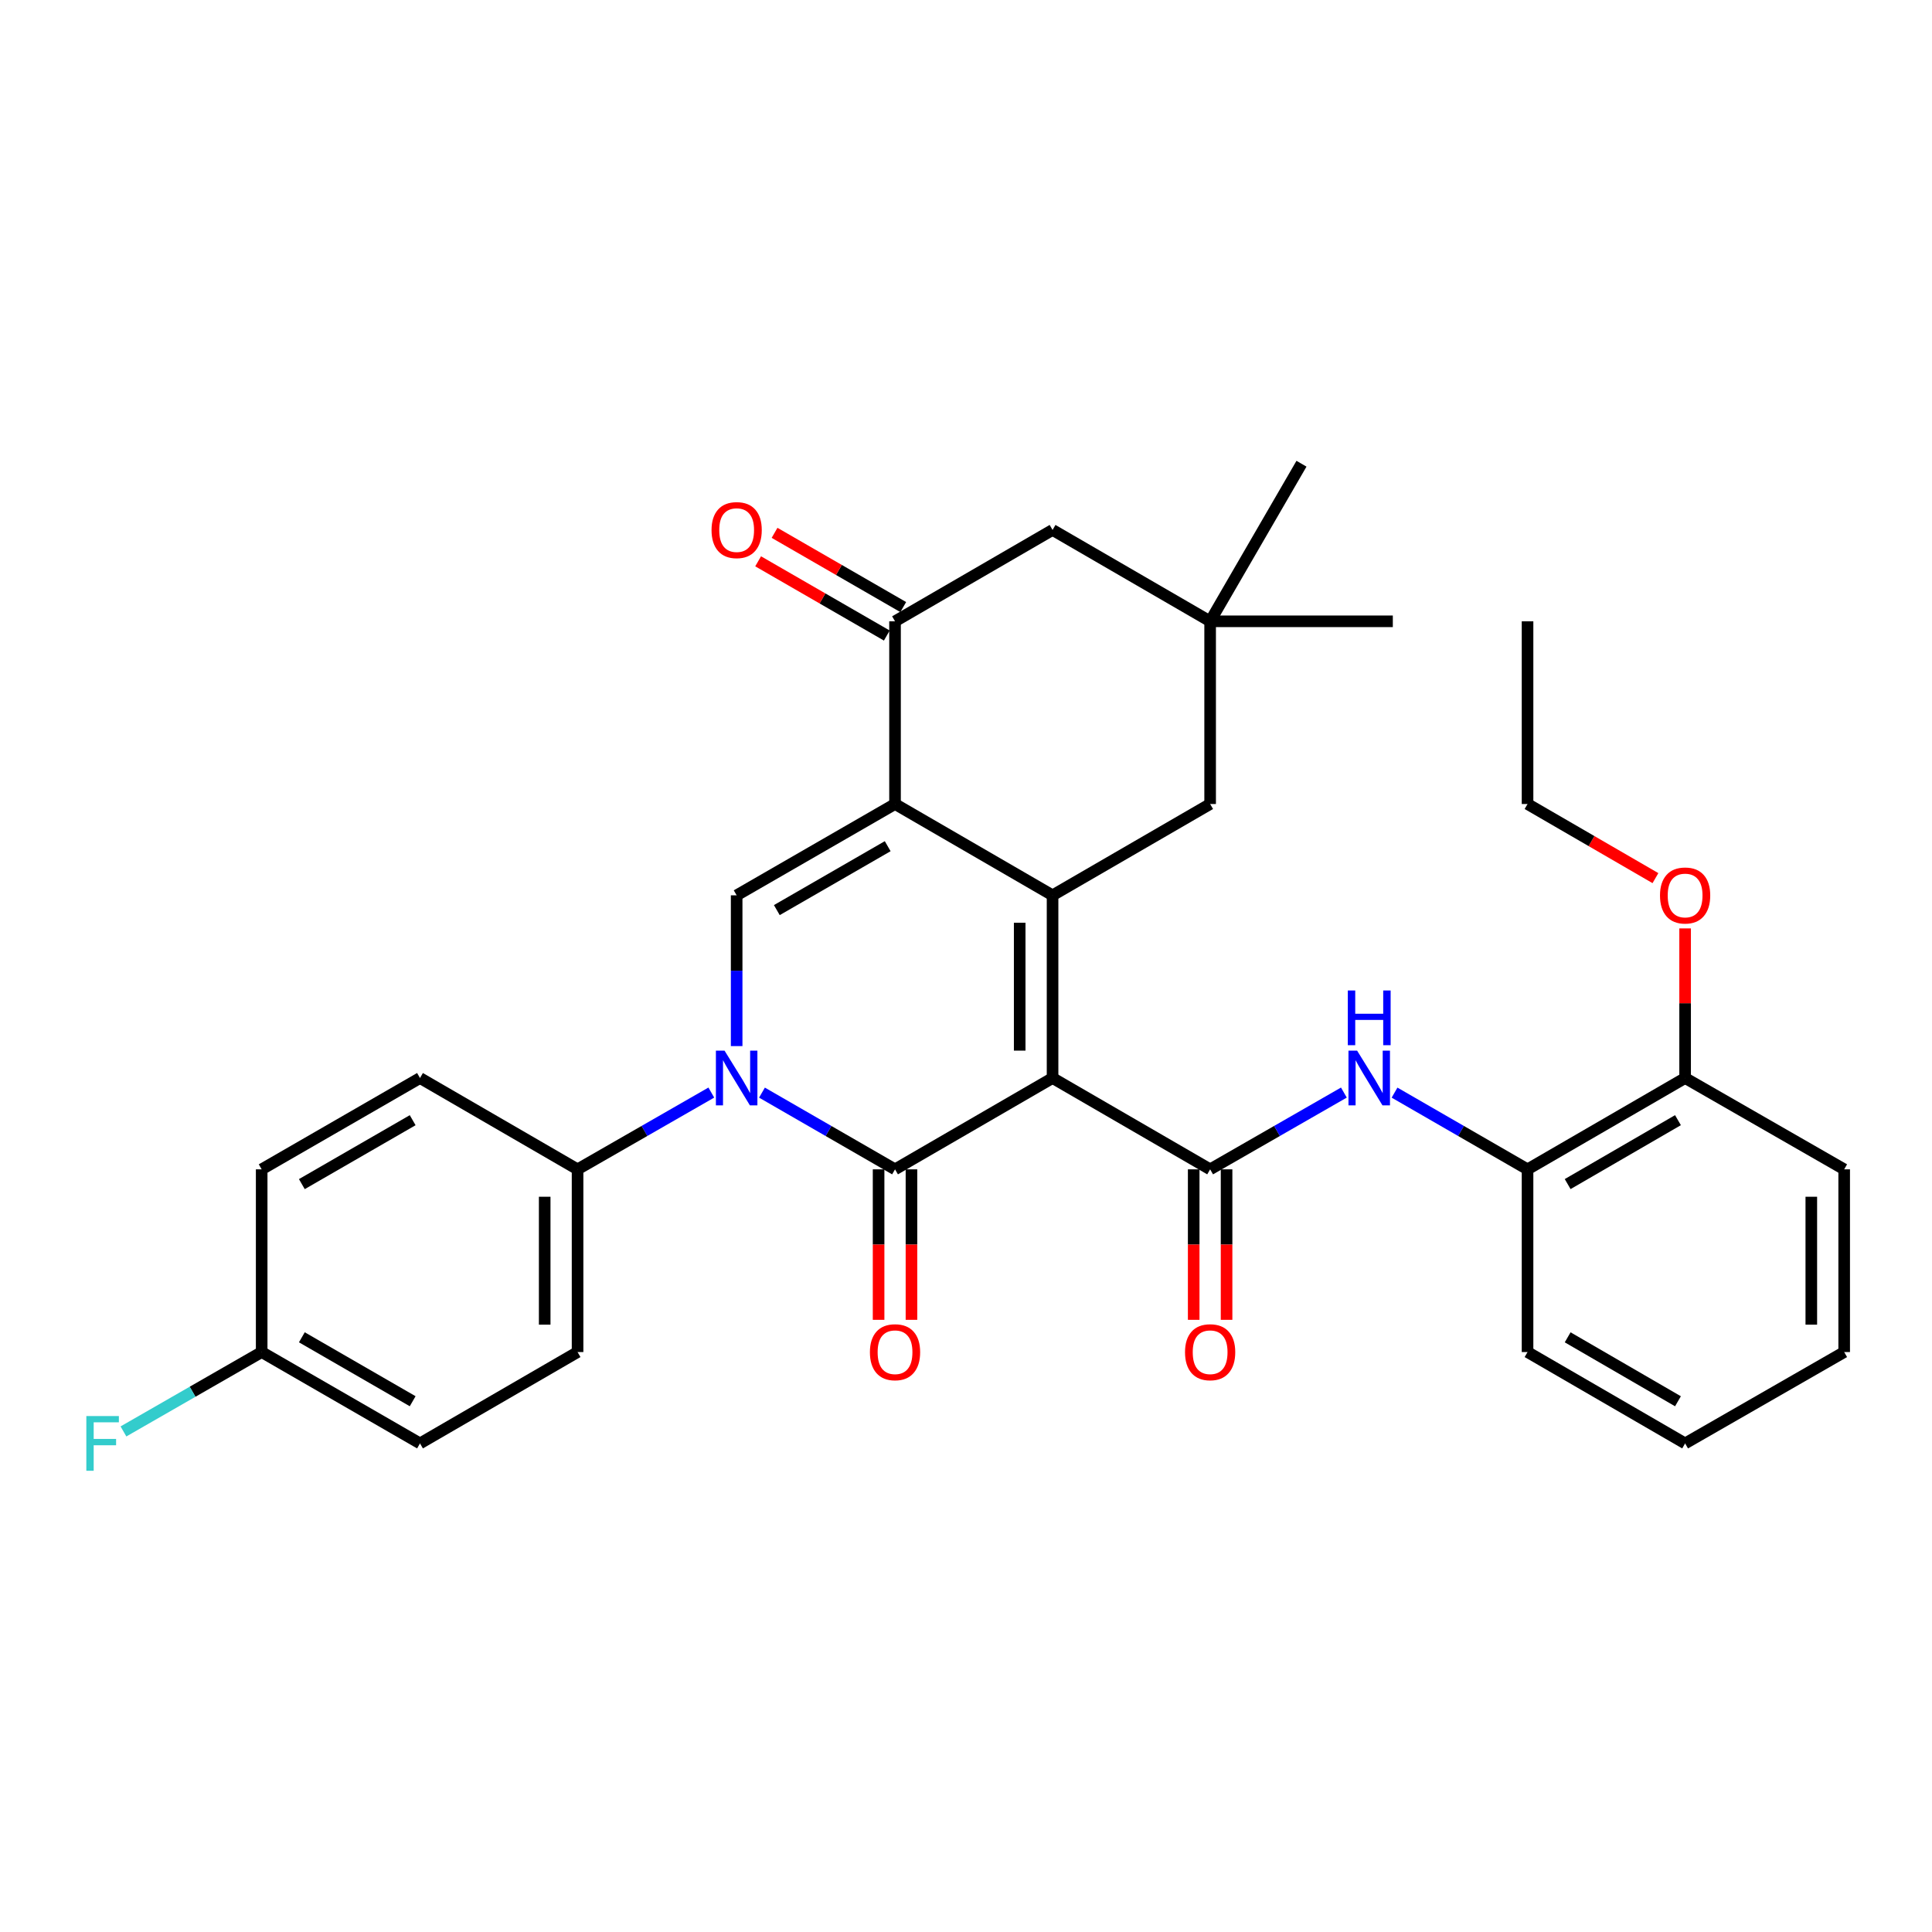 <?xml version='1.0' encoding='iso-8859-1'?>
<svg version='1.1' baseProfile='full'
              xmlns='http://www.w3.org/2000/svg'
                      xmlns:rdkit='http://www.rdkit.org/xml'
                      xmlns:xlink='http://www.w3.org/1999/xlink'
                  xml:space='preserve'
width='1000px' height='1000px' viewBox='0 0 1000 1000'>
<!-- END OF HEADER -->
<rect style='opacity:1.0;fill:#FFFFFF;stroke:none' width='1000' height='1000' x='0' y='0'> </rect>
<path class='bond-0' d='M 544.805,557.985 L 463.265,605.249' style='fill:none;fill-rule:evenodd;stroke:#000000;stroke-width:6px;stroke-linecap:butt;stroke-linejoin:miter;stroke-opacity:1' />
<path class='bond-1' d='M 544.805,557.985 L 544.805,463.419' style='fill:none;fill-rule:evenodd;stroke:#000000;stroke-width:6px;stroke-linecap:butt;stroke-linejoin:miter;stroke-opacity:1' />
<path class='bond-1' d='M 527.79,543.8 L 527.79,477.604' style='fill:none;fill-rule:evenodd;stroke:#000000;stroke-width:6px;stroke-linecap:butt;stroke-linejoin:miter;stroke-opacity:1' />
<path class='bond-4' d='M 544.805,557.985 L 626.364,605.249' style='fill:none;fill-rule:evenodd;stroke:#000000;stroke-width:6px;stroke-linecap:butt;stroke-linejoin:miter;stroke-opacity:1' />
<path class='bond-3' d='M 463.265,605.249 L 428.831,585.395' style='fill:none;fill-rule:evenodd;stroke:#000000;stroke-width:6px;stroke-linecap:butt;stroke-linejoin:miter;stroke-opacity:1' />
<path class='bond-3' d='M 428.831,585.395 L 394.396,565.541' style='fill:none;fill-rule:evenodd;stroke:#0000FF;stroke-width:6px;stroke-linecap:butt;stroke-linejoin:miter;stroke-opacity:1' />
<path class='bond-12' d='M 454.758,605.249 L 454.758,644.194' style='fill:none;fill-rule:evenodd;stroke:#000000;stroke-width:6px;stroke-linecap:butt;stroke-linejoin:miter;stroke-opacity:1' />
<path class='bond-12' d='M 454.758,644.194 L 454.758,683.14' style='fill:none;fill-rule:evenodd;stroke:#FF0000;stroke-width:6px;stroke-linecap:butt;stroke-linejoin:miter;stroke-opacity:1' />
<path class='bond-12' d='M 471.773,605.249 L 471.773,644.194' style='fill:none;fill-rule:evenodd;stroke:#000000;stroke-width:6px;stroke-linecap:butt;stroke-linejoin:miter;stroke-opacity:1' />
<path class='bond-12' d='M 471.773,644.194 L 471.773,683.14' style='fill:none;fill-rule:evenodd;stroke:#FF0000;stroke-width:6px;stroke-linecap:butt;stroke-linejoin:miter;stroke-opacity:1' />
<path class='bond-2' d='M 544.805,463.419 L 463.265,416.155' style='fill:none;fill-rule:evenodd;stroke:#000000;stroke-width:6px;stroke-linecap:butt;stroke-linejoin:miter;stroke-opacity:1' />
<path class='bond-8' d='M 544.805,463.419 L 626.364,416.155' style='fill:none;fill-rule:evenodd;stroke:#000000;stroke-width:6px;stroke-linecap:butt;stroke-linejoin:miter;stroke-opacity:1' />
<path class='bond-5' d='M 463.265,416.155 L 381.29,463.419' style='fill:none;fill-rule:evenodd;stroke:#000000;stroke-width:6px;stroke-linecap:butt;stroke-linejoin:miter;stroke-opacity:1' />
<path class='bond-5' d='M 459.468,437.985 L 402.086,471.07' style='fill:none;fill-rule:evenodd;stroke:#000000;stroke-width:6px;stroke-linecap:butt;stroke-linejoin:miter;stroke-opacity:1' />
<path class='bond-6' d='M 463.265,416.155 L 463.265,321.589' style='fill:none;fill-rule:evenodd;stroke:#000000;stroke-width:6px;stroke-linecap:butt;stroke-linejoin:miter;stroke-opacity:1' />
<path class='bond-9' d='M 368.177,565.512 L 333.562,585.38' style='fill:none;fill-rule:evenodd;stroke:#0000FF;stroke-width:6px;stroke-linecap:butt;stroke-linejoin:miter;stroke-opacity:1' />
<path class='bond-9' d='M 333.562,585.38 L 298.947,605.249' style='fill:none;fill-rule:evenodd;stroke:#000000;stroke-width:6px;stroke-linecap:butt;stroke-linejoin:miter;stroke-opacity:1' />
<path class='bond-32' d='M 381.29,541.461 L 381.29,502.44' style='fill:none;fill-rule:evenodd;stroke:#0000FF;stroke-width:6px;stroke-linecap:butt;stroke-linejoin:miter;stroke-opacity:1' />
<path class='bond-32' d='M 381.29,502.44 L 381.29,463.419' style='fill:none;fill-rule:evenodd;stroke:#000000;stroke-width:6px;stroke-linecap:butt;stroke-linejoin:miter;stroke-opacity:1' />
<path class='bond-7' d='M 626.364,605.249 L 660.978,585.38' style='fill:none;fill-rule:evenodd;stroke:#000000;stroke-width:6px;stroke-linecap:butt;stroke-linejoin:miter;stroke-opacity:1' />
<path class='bond-7' d='M 660.978,585.38 L 695.593,565.512' style='fill:none;fill-rule:evenodd;stroke:#0000FF;stroke-width:6px;stroke-linecap:butt;stroke-linejoin:miter;stroke-opacity:1' />
<path class='bond-14' d='M 617.856,605.249 L 617.856,644.194' style='fill:none;fill-rule:evenodd;stroke:#000000;stroke-width:6px;stroke-linecap:butt;stroke-linejoin:miter;stroke-opacity:1' />
<path class='bond-14' d='M 617.856,644.194 L 617.856,683.14' style='fill:none;fill-rule:evenodd;stroke:#FF0000;stroke-width:6px;stroke-linecap:butt;stroke-linejoin:miter;stroke-opacity:1' />
<path class='bond-14' d='M 634.871,605.249 L 634.871,644.194' style='fill:none;fill-rule:evenodd;stroke:#000000;stroke-width:6px;stroke-linecap:butt;stroke-linejoin:miter;stroke-opacity:1' />
<path class='bond-14' d='M 634.871,644.194 L 634.871,683.14' style='fill:none;fill-rule:evenodd;stroke:#FF0000;stroke-width:6px;stroke-linecap:butt;stroke-linejoin:miter;stroke-opacity:1' />
<path class='bond-15' d='M 467.516,314.22 L 434.212,295.007' style='fill:none;fill-rule:evenodd;stroke:#000000;stroke-width:6px;stroke-linecap:butt;stroke-linejoin:miter;stroke-opacity:1' />
<path class='bond-15' d='M 434.212,295.007 L 400.908,275.793' style='fill:none;fill-rule:evenodd;stroke:#FF0000;stroke-width:6px;stroke-linecap:butt;stroke-linejoin:miter;stroke-opacity:1' />
<path class='bond-15' d='M 459.014,328.959 L 425.709,309.745' style='fill:none;fill-rule:evenodd;stroke:#000000;stroke-width:6px;stroke-linecap:butt;stroke-linejoin:miter;stroke-opacity:1' />
<path class='bond-15' d='M 425.709,309.745 L 392.405,290.531' style='fill:none;fill-rule:evenodd;stroke:#FF0000;stroke-width:6px;stroke-linecap:butt;stroke-linejoin:miter;stroke-opacity:1' />
<path class='bond-33' d='M 463.265,321.589 L 544.805,274.297' style='fill:none;fill-rule:evenodd;stroke:#000000;stroke-width:6px;stroke-linecap:butt;stroke-linejoin:miter;stroke-opacity:1' />
<path class='bond-11' d='M 721.812,565.543 L 756.232,585.396' style='fill:none;fill-rule:evenodd;stroke:#0000FF;stroke-width:6px;stroke-linecap:butt;stroke-linejoin:miter;stroke-opacity:1' />
<path class='bond-11' d='M 756.232,585.396 L 790.653,605.249' style='fill:none;fill-rule:evenodd;stroke:#000000;stroke-width:6px;stroke-linecap:butt;stroke-linejoin:miter;stroke-opacity:1' />
<path class='bond-10' d='M 626.364,416.155 L 626.364,321.589' style='fill:none;fill-rule:evenodd;stroke:#000000;stroke-width:6px;stroke-linecap:butt;stroke-linejoin:miter;stroke-opacity:1' />
<path class='bond-17' d='M 298.947,605.249 L 298.947,699.824' style='fill:none;fill-rule:evenodd;stroke:#000000;stroke-width:6px;stroke-linecap:butt;stroke-linejoin:miter;stroke-opacity:1' />
<path class='bond-17' d='M 281.932,619.435 L 281.932,685.638' style='fill:none;fill-rule:evenodd;stroke:#000000;stroke-width:6px;stroke-linecap:butt;stroke-linejoin:miter;stroke-opacity:1' />
<path class='bond-18' d='M 298.947,605.249 L 217.389,557.985' style='fill:none;fill-rule:evenodd;stroke:#000000;stroke-width:6px;stroke-linecap:butt;stroke-linejoin:miter;stroke-opacity:1' />
<path class='bond-13' d='M 626.364,321.589 L 544.805,274.297' style='fill:none;fill-rule:evenodd;stroke:#000000;stroke-width:6px;stroke-linecap:butt;stroke-linejoin:miter;stroke-opacity:1' />
<path class='bond-24' d='M 626.364,321.589 L 720.92,321.589' style='fill:none;fill-rule:evenodd;stroke:#000000;stroke-width:6px;stroke-linecap:butt;stroke-linejoin:miter;stroke-opacity:1' />
<path class='bond-25' d='M 626.364,321.589 L 673.646,240.021' style='fill:none;fill-rule:evenodd;stroke:#000000;stroke-width:6px;stroke-linecap:butt;stroke-linejoin:miter;stroke-opacity:1' />
<path class='bond-16' d='M 790.653,605.249 L 872.212,557.985' style='fill:none;fill-rule:evenodd;stroke:#000000;stroke-width:6px;stroke-linecap:butt;stroke-linejoin:miter;stroke-opacity:1' />
<path class='bond-16' d='M 811.418,612.881 L 868.509,579.796' style='fill:none;fill-rule:evenodd;stroke:#000000;stroke-width:6px;stroke-linecap:butt;stroke-linejoin:miter;stroke-opacity:1' />
<path class='bond-26' d='M 790.653,605.249 L 790.653,699.824' style='fill:none;fill-rule:evenodd;stroke:#000000;stroke-width:6px;stroke-linecap:butt;stroke-linejoin:miter;stroke-opacity:1' />
<path class='bond-23' d='M 872.212,557.985 L 872.212,519.264' style='fill:none;fill-rule:evenodd;stroke:#000000;stroke-width:6px;stroke-linecap:butt;stroke-linejoin:miter;stroke-opacity:1' />
<path class='bond-23' d='M 872.212,519.264 L 872.212,480.543' style='fill:none;fill-rule:evenodd;stroke:#FF0000;stroke-width:6px;stroke-linecap:butt;stroke-linejoin:miter;stroke-opacity:1' />
<path class='bond-27' d='M 872.212,557.985 L 954.545,605.249' style='fill:none;fill-rule:evenodd;stroke:#000000;stroke-width:6px;stroke-linecap:butt;stroke-linejoin:miter;stroke-opacity:1' />
<path class='bond-21' d='M 298.947,699.824 L 217.389,747.107' style='fill:none;fill-rule:evenodd;stroke:#000000;stroke-width:6px;stroke-linecap:butt;stroke-linejoin:miter;stroke-opacity:1' />
<path class='bond-20' d='M 217.389,557.985 L 135.442,605.249' style='fill:none;fill-rule:evenodd;stroke:#000000;stroke-width:6px;stroke-linecap:butt;stroke-linejoin:miter;stroke-opacity:1' />
<path class='bond-20' d='M 213.598,579.814 L 156.235,612.898' style='fill:none;fill-rule:evenodd;stroke:#000000;stroke-width:6px;stroke-linecap:butt;stroke-linejoin:miter;stroke-opacity:1' />
<path class='bond-19' d='M 135.442,699.824 L 135.442,605.249' style='fill:none;fill-rule:evenodd;stroke:#000000;stroke-width:6px;stroke-linecap:butt;stroke-linejoin:miter;stroke-opacity:1' />
<path class='bond-22' d='M 135.442,699.824 L 99.672,720.366' style='fill:none;fill-rule:evenodd;stroke:#000000;stroke-width:6px;stroke-linecap:butt;stroke-linejoin:miter;stroke-opacity:1' />
<path class='bond-22' d='M 99.672,720.366 L 63.902,740.908' style='fill:none;fill-rule:evenodd;stroke:#33CCCC;stroke-width:6px;stroke-linecap:butt;stroke-linejoin:miter;stroke-opacity:1' />
<path class='bond-34' d='M 135.442,699.824 L 217.389,747.107' style='fill:none;fill-rule:evenodd;stroke:#000000;stroke-width:6px;stroke-linecap:butt;stroke-linejoin:miter;stroke-opacity:1' />
<path class='bond-34' d='M 156.238,692.179 L 213.6,725.277' style='fill:none;fill-rule:evenodd;stroke:#000000;stroke-width:6px;stroke-linecap:butt;stroke-linejoin:miter;stroke-opacity:1' />
<path class='bond-28' d='M 856.855,454.52 L 823.754,435.338' style='fill:none;fill-rule:evenodd;stroke:#FF0000;stroke-width:6px;stroke-linecap:butt;stroke-linejoin:miter;stroke-opacity:1' />
<path class='bond-28' d='M 823.754,435.338 L 790.653,416.155' style='fill:none;fill-rule:evenodd;stroke:#000000;stroke-width:6px;stroke-linecap:butt;stroke-linejoin:miter;stroke-opacity:1' />
<path class='bond-30' d='M 790.653,699.824 L 872.212,747.107' style='fill:none;fill-rule:evenodd;stroke:#000000;stroke-width:6px;stroke-linecap:butt;stroke-linejoin:miter;stroke-opacity:1' />
<path class='bond-30' d='M 811.421,692.196 L 868.512,725.294' style='fill:none;fill-rule:evenodd;stroke:#000000;stroke-width:6px;stroke-linecap:butt;stroke-linejoin:miter;stroke-opacity:1' />
<path class='bond-35' d='M 954.545,605.249 L 954.545,699.824' style='fill:none;fill-rule:evenodd;stroke:#000000;stroke-width:6px;stroke-linecap:butt;stroke-linejoin:miter;stroke-opacity:1' />
<path class='bond-35' d='M 937.53,619.435 L 937.53,685.638' style='fill:none;fill-rule:evenodd;stroke:#000000;stroke-width:6px;stroke-linecap:butt;stroke-linejoin:miter;stroke-opacity:1' />
<path class='bond-29' d='M 790.653,416.155 L 790.653,321.589' style='fill:none;fill-rule:evenodd;stroke:#000000;stroke-width:6px;stroke-linecap:butt;stroke-linejoin:miter;stroke-opacity:1' />
<path class='bond-31' d='M 872.212,747.107 L 954.545,699.824' style='fill:none;fill-rule:evenodd;stroke:#000000;stroke-width:6px;stroke-linecap:butt;stroke-linejoin:miter;stroke-opacity:1' />
<path  class='atom-4' d='M 375.03 543.825
L 384.31 558.825
Q 385.23 560.305, 386.71 562.985
Q 388.19 565.665, 388.27 565.825
L 388.27 543.825
L 392.03 543.825
L 392.03 572.145
L 388.15 572.145
L 378.19 555.745
Q 377.03 553.825, 375.79 551.625
Q 374.59 549.425, 374.23 548.745
L 374.23 572.145
L 370.55 572.145
L 370.55 543.825
L 375.03 543.825
' fill='#0000FF'/>
<path  class='atom-8' d='M 702.447 543.825
L 711.727 558.825
Q 712.647 560.305, 714.127 562.985
Q 715.607 565.665, 715.687 565.825
L 715.687 543.825
L 719.447 543.825
L 719.447 572.145
L 715.567 572.145
L 705.607 555.745
Q 704.447 553.825, 703.207 551.625
Q 702.007 549.425, 701.647 548.745
L 701.647 572.145
L 697.967 572.145
L 697.967 543.825
L 702.447 543.825
' fill='#0000FF'/>
<path  class='atom-8' d='M 697.627 512.673
L 701.467 512.673
L 701.467 524.713
L 715.947 524.713
L 715.947 512.673
L 719.787 512.673
L 719.787 540.993
L 715.947 540.993
L 715.947 527.913
L 701.467 527.913
L 701.467 540.993
L 697.627 540.993
L 697.627 512.673
' fill='#0000FF'/>
<path  class='atom-13' d='M 450.265 699.904
Q 450.265 693.104, 453.625 689.304
Q 456.985 685.504, 463.265 685.504
Q 469.545 685.504, 472.905 689.304
Q 476.265 693.104, 476.265 699.904
Q 476.265 706.784, 472.865 710.704
Q 469.465 714.584, 463.265 714.584
Q 457.025 714.584, 453.625 710.704
Q 450.265 706.824, 450.265 699.904
M 463.265 711.384
Q 467.585 711.384, 469.905 708.504
Q 472.265 705.584, 472.265 699.904
Q 472.265 694.344, 469.905 691.544
Q 467.585 688.704, 463.265 688.704
Q 458.945 688.704, 456.585 691.504
Q 454.265 694.304, 454.265 699.904
Q 454.265 705.624, 456.585 708.504
Q 458.945 711.384, 463.265 711.384
' fill='#FF0000'/>
<path  class='atom-15' d='M 613.364 699.904
Q 613.364 693.104, 616.724 689.304
Q 620.084 685.504, 626.364 685.504
Q 632.644 685.504, 636.004 689.304
Q 639.364 693.104, 639.364 699.904
Q 639.364 706.784, 635.964 710.704
Q 632.564 714.584, 626.364 714.584
Q 620.124 714.584, 616.724 710.704
Q 613.364 706.824, 613.364 699.904
M 626.364 711.384
Q 630.684 711.384, 633.004 708.504
Q 635.364 705.584, 635.364 699.904
Q 635.364 694.344, 633.004 691.544
Q 630.684 688.704, 626.364 688.704
Q 622.044 688.704, 619.684 691.504
Q 617.364 694.304, 617.364 699.904
Q 617.364 705.624, 619.684 708.504
Q 622.044 711.384, 626.364 711.384
' fill='#FF0000'/>
<path  class='atom-16' d='M 368.29 274.377
Q 368.29 267.577, 371.65 263.777
Q 375.01 259.977, 381.29 259.977
Q 387.57 259.977, 390.93 263.777
Q 394.29 267.577, 394.29 274.377
Q 394.29 281.257, 390.89 285.177
Q 387.49 289.057, 381.29 289.057
Q 375.05 289.057, 371.65 285.177
Q 368.29 281.297, 368.29 274.377
M 381.29 285.857
Q 385.61 285.857, 387.93 282.977
Q 390.29 280.057, 390.29 274.377
Q 390.29 268.817, 387.93 266.017
Q 385.61 263.177, 381.29 263.177
Q 376.97 263.177, 374.61 265.977
Q 372.29 268.777, 372.29 274.377
Q 372.29 280.097, 374.61 282.977
Q 376.97 285.857, 381.29 285.857
' fill='#FF0000'/>
<path  class='atom-23' d='M 44.689 732.947
L 61.529 732.947
L 61.529 736.187
L 48.489 736.187
L 48.489 744.787
L 60.089 744.787
L 60.089 748.067
L 48.489 748.067
L 48.489 761.267
L 44.689 761.267
L 44.689 732.947
' fill='#33CCCC'/>
<path  class='atom-24' d='M 859.212 463.499
Q 859.212 456.699, 862.572 452.899
Q 865.932 449.099, 872.212 449.099
Q 878.492 449.099, 881.852 452.899
Q 885.212 456.699, 885.212 463.499
Q 885.212 470.379, 881.812 474.299
Q 878.412 478.179, 872.212 478.179
Q 865.972 478.179, 862.572 474.299
Q 859.212 470.419, 859.212 463.499
M 872.212 474.979
Q 876.532 474.979, 878.852 472.099
Q 881.212 469.179, 881.212 463.499
Q 881.212 457.939, 878.852 455.139
Q 876.532 452.299, 872.212 452.299
Q 867.892 452.299, 865.532 455.099
Q 863.212 457.899, 863.212 463.499
Q 863.212 469.219, 865.532 472.099
Q 867.892 474.979, 872.212 474.979
' fill='#FF0000'/>
</svg>

